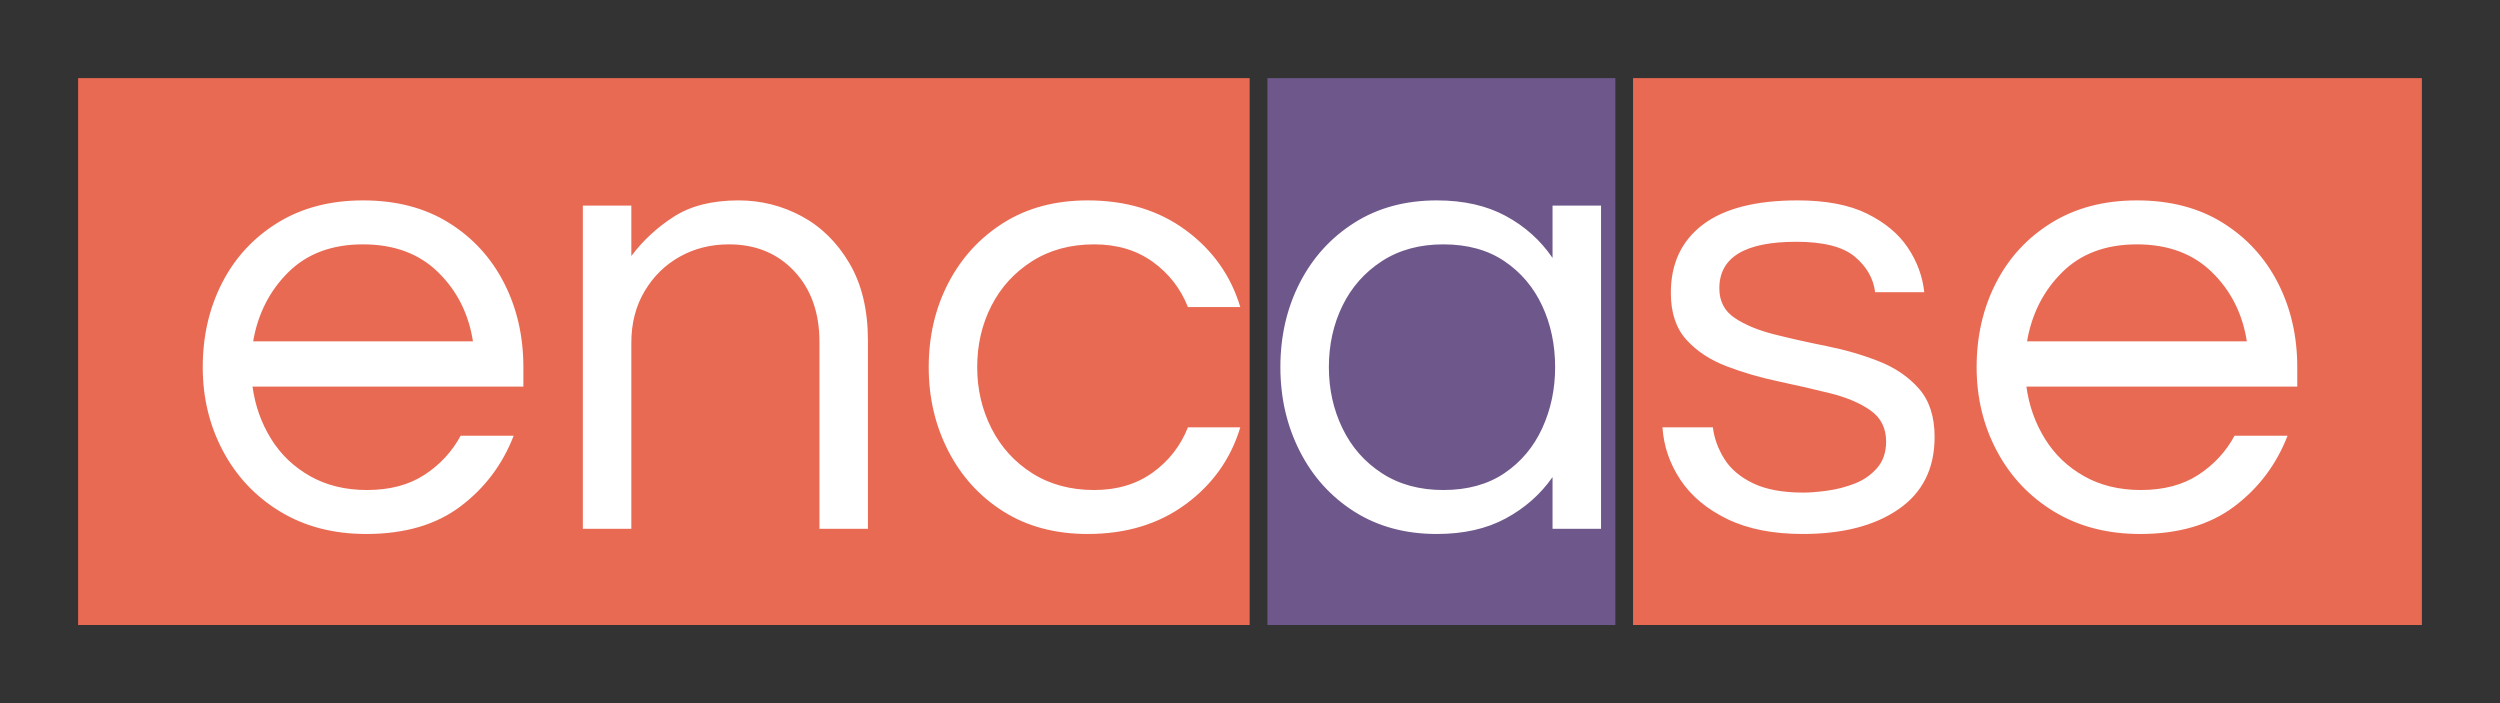 <svg xmlns="http://www.w3.org/2000/svg" xml:space="preserve" fill-rule="evenodd" stroke-linejoin="round" stroke-miterlimit="2" clip-rule="evenodd" viewBox="0 0 320 90"><rect x="0" y="0" width="320" height="90" fill="#333333" stroke="none"/><path fill="none" d="M0 0h320v90H0z"/><path fill="#e96a53" d="M10 10h149.955v70H10z"/><path fill="#6e588b" d="M162.233 10h44.532v70h-44.532z"/><path fill="#e96a53" d="M209.031 10H310v70H209.031z"/><path fill="#fff" fill-rule="nonzero" d="M46.885 68.349c-4.193 0-7.861-.952-11.006-2.855-3.144-1.903-5.585-4.482-7.323-7.737-1.737-3.255-2.606-6.84-2.606-10.757 0-3.972.827-7.571 2.482-10.798 1.655-3.228 4.027-5.793 7.116-7.696 3.09-1.903 6.73-2.855 10.923-2.855 4.248 0 7.902.952 10.964 2.855 3.062 1.903 5.42 4.468 7.075 7.696 1.655 3.227 2.482 6.826 2.482 10.798v2.482H32.321c.331 2.428 1.117 4.648 2.359 6.662 1.241 2.013 2.909 3.613 5.006 4.799 2.096 1.186 4.523 1.779 7.281 1.779 2.924 0 5.379-.648 7.365-1.945 1.986-1.296 3.531-2.965 4.634-5.006h6.785c-1.434 3.696-3.71 6.716-6.827 9.061-3.116 2.344-7.13 3.517-12.039 3.517ZM32.404 43.69h28.134c-.552-3.53-2.041-6.482-4.468-8.854-2.428-2.372-5.627-3.558-9.599-3.558-3.972 0-7.158 1.186-9.557 3.558-2.4 2.372-3.903 5.324-4.51 8.854Zm42.201 23.997V26.313h6.206v6.455c1.489-1.986 3.31-3.669 5.461-5.048 2.152-1.379 4.91-2.069 8.275-2.069 2.869 0 5.558.676 8.068 2.028 2.51 1.351 4.551 3.365 6.123 6.04 1.572 2.676 2.358 5.972 2.358 9.888v24.08h-6.206V43.773c0-3.751-1.075-6.772-3.227-9.061-2.151-2.289-4.937-3.434-8.357-3.434-2.317 0-4.413.524-6.289 1.572-1.876 1.048-3.379 2.524-4.51 4.427-1.131 1.903-1.696 4.096-1.696 6.579v23.831h-6.206Zm64.625.662c-4.137 0-7.723-.952-10.757-2.855s-5.392-4.482-7.075-7.737c-1.682-3.255-2.523-6.84-2.523-10.757 0-3.972.841-7.571 2.523-10.798 1.683-3.228 4.041-5.793 7.075-7.696 3.034-1.903 6.62-2.855 10.757-2.855 4.91 0 9.089 1.269 12.537 3.807 3.447 2.537 5.778 5.819 6.992 9.847h-6.703c-.938-2.373-2.441-4.303-4.509-5.793-2.069-1.489-4.565-2.234-7.489-2.234-3.034 0-5.682.717-7.944 2.151-2.262 1.435-3.999 3.338-5.213 5.71-1.213 2.372-1.82 4.992-1.82 7.861 0 2.813.607 5.42 1.82 7.82 1.214 2.399 2.951 4.316 5.213 5.751 2.262 1.434 4.91 2.151 7.944 2.151 2.924 0 5.42-.745 7.489-2.234 2.068-1.49 3.571-3.42 4.509-5.793h6.703c-1.214 4.028-3.545 7.31-6.992 9.847-3.448 2.538-7.627 3.807-12.537 3.807Zm44.684 0c-4.027 0-7.544-.952-10.55-2.855-3.007-1.903-5.338-4.482-6.992-7.737-1.655-3.255-2.483-6.84-2.483-10.757 0-3.972.828-7.571 2.483-10.798 1.654-3.228 3.985-5.793 6.992-7.696 3.006-1.903 6.523-2.855 10.55-2.855 3.42 0 6.358.662 8.812 1.986 2.455 1.324 4.455 3.117 6 5.379v-6.703h6.206v41.374h-6.206v-6.62c-1.545 2.207-3.545 3.972-6 5.296-2.454 1.324-5.392 1.986-8.812 1.986Zm.827-5.627c3.09 0 5.696-.717 7.82-2.151 2.124-1.435 3.737-3.352 4.841-5.751 1.103-2.4 1.655-5.007 1.655-7.82 0-2.869-.552-5.489-1.655-7.861-1.104-2.372-2.717-4.275-4.841-5.71-2.124-1.434-4.73-2.151-7.82-2.151-3.034 0-5.654.717-7.861 2.151-2.206 1.435-3.889 3.338-5.047 5.71-1.159 2.372-1.738 4.992-1.738 7.861 0 2.813.579 5.42 1.738 7.82 1.158 2.399 2.841 4.316 5.047 5.751 2.207 1.434 4.827 2.151 7.861 2.151Zm46.008 5.627c-3.807 0-7.02-.635-9.64-1.903-2.621-1.269-4.62-2.938-5.999-5.007-1.38-2.068-2.152-4.316-2.317-6.744h6.454c.165 1.38.648 2.717 1.448 4.014.8 1.296 2.027 2.344 3.682 3.144 1.655.8 3.807 1.2 6.455 1.2.827 0 1.848-.083 3.061-.248 1.214-.166 2.386-.469 3.517-.911 1.131-.441 2.082-1.103 2.855-1.985.772-.883 1.158-2.014 1.158-3.393 0-1.71-.662-3.034-1.986-3.972-1.324-.938-3.034-1.669-5.13-2.193s-4.317-1.034-6.661-1.531c-2.345-.496-4.565-1.144-6.661-1.944-2.097-.8-3.807-1.931-5.131-3.393-1.324-1.462-1.986-3.461-1.986-5.999 0-3.751 1.366-6.661 4.096-8.73 2.731-2.068 6.772-3.103 12.123-3.103 3.641 0 6.606.566 8.895 1.697 2.289 1.13 4.027 2.579 5.213 4.344 1.186 1.765 1.89 3.668 2.11 5.709h-6.289c-.22-1.765-1.089-3.282-2.606-4.551-1.517-1.269-4.013-1.903-7.489-1.903-6.564 0-9.847 1.986-9.847 5.958 0 1.655.662 2.924 1.986 3.806 1.324.883 3.034 1.586 5.131 2.11 2.096.524 4.316 1.021 6.661 1.49 2.344.469 4.565 1.117 6.661 1.944 2.096.828 3.806 2 5.13 3.517 1.324 1.517 1.986 3.572 1.986 6.165 0 4.027-1.531 7.102-4.592 9.226-3.062 2.124-7.158 3.186-12.288 3.186Zm43.194 0c-4.193 0-7.861-.952-11.006-2.855-3.144-1.903-5.585-4.482-7.323-7.737-1.737-3.255-2.606-6.84-2.606-10.757 0-3.972.827-7.571 2.482-10.798 1.655-3.228 4.027-5.793 7.116-7.696 3.09-1.903 6.73-2.855 10.923-2.855 4.248 0 7.902.952 10.964 2.855 3.062 1.903 5.42 4.468 7.075 7.696 1.655 3.227 2.482 6.826 2.482 10.798v2.482h-34.671c.331 2.428 1.117 4.648 2.359 6.662 1.241 2.013 2.909 3.613 5.006 4.799 2.096 1.186 4.523 1.779 7.281 1.779 2.924 0 5.379-.648 7.365-1.945 1.986-1.296 3.531-2.965 4.634-5.006h6.785c-1.434 3.696-3.71 6.716-6.827 9.061-3.116 2.344-7.13 3.517-12.039 3.517ZM259.462 43.69h28.134c-.552-3.53-2.041-6.482-4.468-8.854-2.428-2.372-5.627-3.558-9.599-3.558-3.972 0-7.158 1.186-9.557 3.558-2.4 2.372-3.903 5.324-4.51 8.854Z"/></svg>